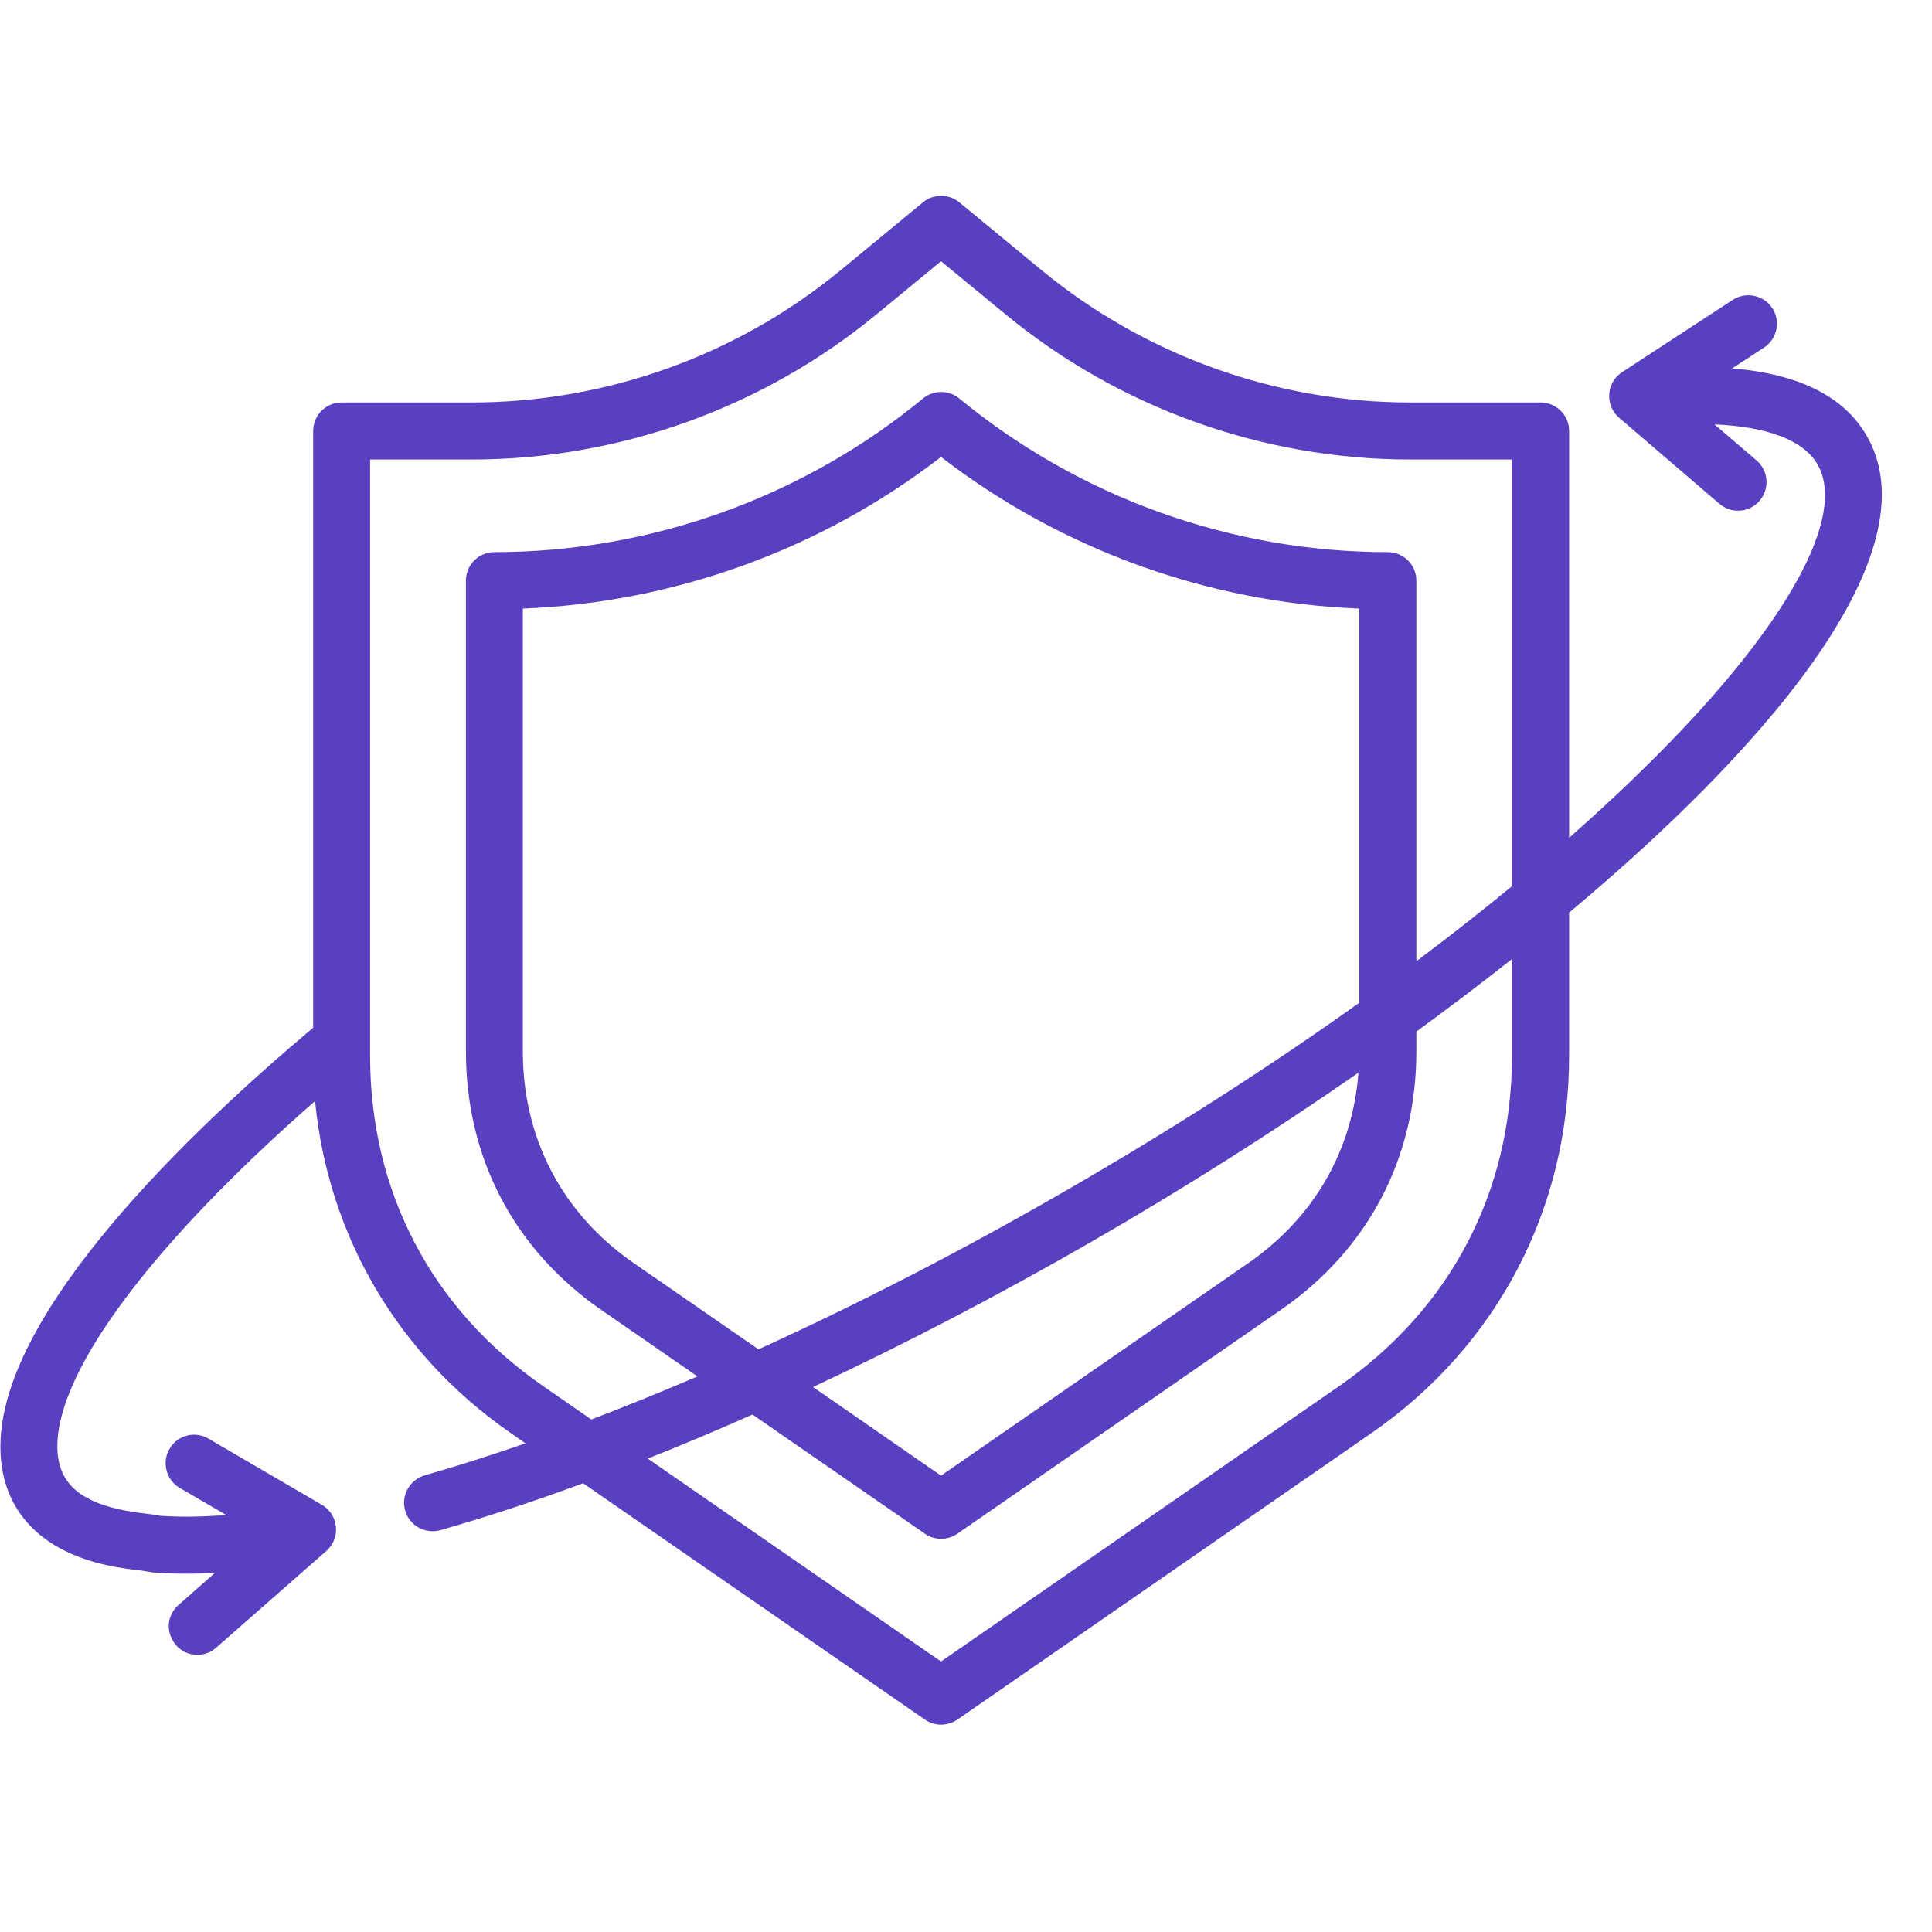 <svg xmlns="http://www.w3.org/2000/svg" xmlns:xlink="http://www.w3.org/1999/xlink" width="590" zoomAndPan="magnify" viewBox="0 0 442.5 442.5" height="590" preserveAspectRatio="xMidYMid meet" version="1.2"><defs><clipPath id="a594403fec"><path d="M 0 44.199 L 432 44.199 L 432 395.555 L 0 395.555 Z M 0 44.199 "/></clipPath></defs><g id="5afdc0c707"><g clip-rule="nonzero" clip-path="url(#a594403fec)"><path style=" stroke:none;fill-rule:evenodd;fill:#5b3fc1;fill-opacity:1;" d="M 346.297 202.977 C 339.363 208.691 332.047 214.43 324.398 220.156 L 324.398 132.988 C 324.398 129.383 321.484 126.457 317.855 126.457 C 282.094 126.457 247.273 113.957 219.711 91.27 C 217.289 89.285 213.824 89.285 211.406 91.27 C 183.844 113.957 148.965 126.457 113.207 126.457 C 109.629 126.457 106.715 129.383 106.715 132.988 L 106.715 240.84 C 106.715 265.152 117.719 286.164 137.688 300.004 L 159.746 315.254 C 151.496 318.793 143.352 322.086 135.434 325.117 L 124.43 317.496 C 98.848 299.809 84.766 272.938 84.766 241.844 L 84.766 105.246 L 108.035 105.246 C 141.812 105.246 174.711 93.449 200.73 72.016 L 215.531 59.836 L 230.328 72.016 C 256.352 93.449 289.305 105.246 323.027 105.246 L 346.297 105.246 Z M 311.141 245.684 C 272.105 272.816 228.793 297.781 186.207 317.676 L 215.531 337.973 L 285.945 289.27 C 300.965 278.871 309.766 263.527 311.141 245.684 Z M 244.523 272.473 C 268.289 258.754 290.789 244.312 311.309 229.688 L 311.309 139.387 C 276.648 138.027 243.035 125.848 215.531 104.66 C 188.078 125.848 154.465 138.027 119.75 139.387 L 119.75 240.84 C 119.75 260.738 128.773 277.941 145.113 289.27 L 173.719 309.051 C 196.824 298.539 220.758 286.211 244.523 272.473 Z M 346.297 241.844 L 346.297 219.656 C 339.254 225.219 331.938 230.762 324.398 236.266 L 324.398 240.84 C 324.398 265.152 313.398 286.164 293.375 300.004 L 219.27 351.281 C 217.027 352.812 214.086 352.844 211.844 351.281 L 172.344 323.984 C 164.258 327.582 156.227 330.949 148.359 334.07 L 215.531 380.543 L 306.688 317.496 C 332.211 299.809 346.297 272.934 346.297 241.844 Z M 427.551 99.82 C 422.379 90.82 412.035 85.648 396.742 84.379 L 404.004 79.625 C 407.031 77.656 407.91 73.605 405.93 70.586 C 403.949 67.566 399.879 66.727 396.852 68.688 L 371.492 85.258 C 367.867 87.637 367.555 92.859 370.832 95.68 L 393.828 115.402 C 396.578 117.742 400.703 117.43 403.016 114.691 C 405.379 111.957 405.051 107.832 402.355 105.488 L 392.672 97.203 C 404.883 97.73 413.082 100.855 416.273 106.352 C 423.094 118.133 409.395 143.012 379.633 172.898 C 373.418 179.148 366.648 185.492 359.387 191.898 L 359.387 98.715 C 359.387 95.109 356.473 92.184 352.84 92.184 L 323.023 92.184 C 292.328 92.184 262.344 81.445 238.633 61.938 L 219.711 46.336 C 217.289 44.352 213.824 44.352 211.402 46.336 L 192.48 61.938 C 168.77 81.445 138.785 92.184 108.035 92.184 L 78.219 92.184 C 74.641 92.184 71.727 95.109 71.727 98.715 L 71.727 235.383 C 44 258.676 0.32 300.23 0.098 331.023 C -0.012 341.715 4.883 349.949 14.18 354.848 C 21.059 358.469 28.703 359.305 32.391 359.719 L 34.922 360.137 C 39.379 360.484 44.164 360.527 49.227 360.246 L 40.918 367.578 C 36.273 371.633 39.332 379.016 45.207 379.016 C 46.75 379.016 48.289 378.477 49.5 377.387 L 74.75 355.223 C 78.082 352.312 77.582 346.918 73.762 344.684 L 47.738 329.496 C 44.605 327.672 40.645 328.719 38.828 331.832 C 37.012 334.941 38.055 338.945 41.137 340.766 L 51.809 346.988 C 46.309 347.434 41.301 347.484 36.625 347.168 C 35.691 346.945 34.758 346.84 33.82 346.734 C 19.242 345.137 13.082 340.457 13.137 331.113 C 13.246 313.668 35.141 284.602 72.164 252.168 C 75.137 282.98 91.09 310.305 117 328.238 L 120.355 330.582 C 112.434 333.324 104.73 335.777 97.305 337.902 C 93.84 338.898 91.805 342.504 92.793 345.973 C 93.801 349.48 97.418 351.418 100.883 350.465 C 111.332 347.48 122.281 343.875 133.559 339.723 L 211.844 393.848 C 214.082 395.414 217.023 395.379 219.27 393.848 L 314.113 328.238 C 342.883 308.332 359.387 276.836 359.387 241.844 L 359.387 209.031 C 410.109 166.566 441.906 124.605 427.551 99.82 Z M 427.551 99.82 "/></g></g></svg>